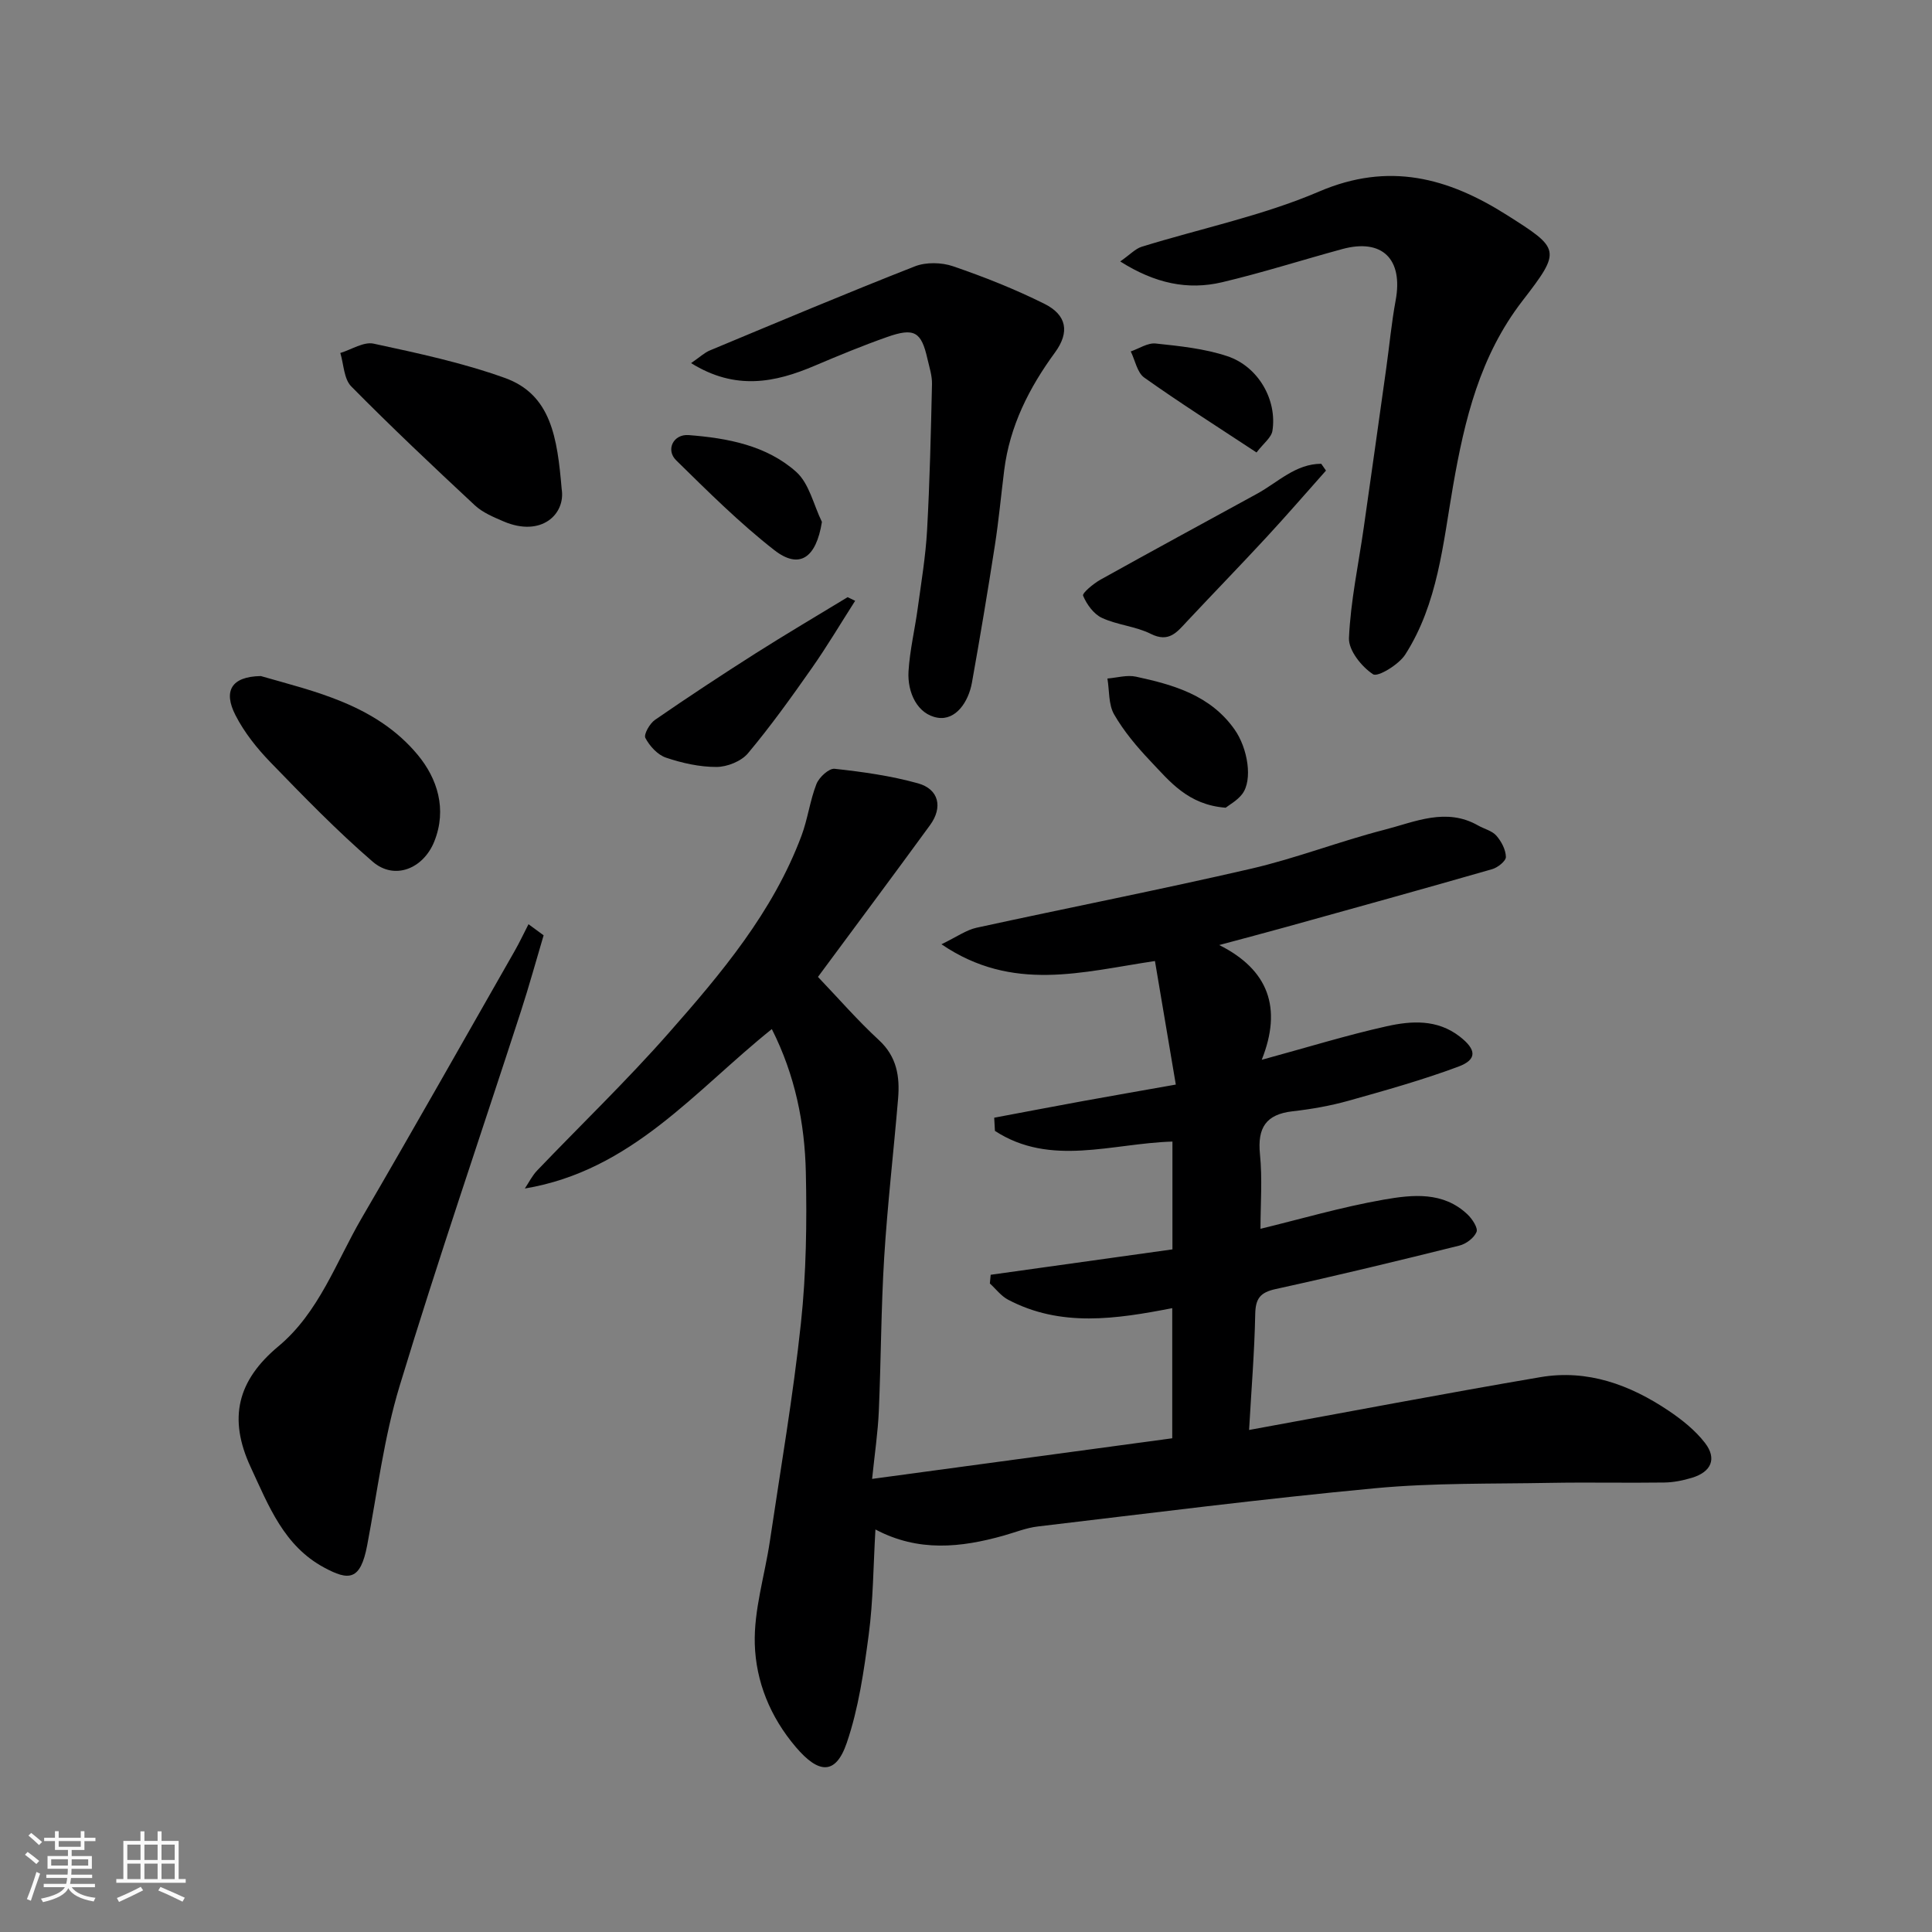 <svg enable-background="new 0 0 400 400" viewBox="0 0 400 400" xmlns="http://www.w3.org/2000/svg"><rect x="0" y="0" width="400" height="400" fill="#808080" stroke="none"/><path d="m5.17 384 .55-.58c.85.61 1.65 1.24 2.4 1.87l-.59.64c-.83-.73-1.62-1.38-2.36-1.93m1.22 9.53-.82-.34c.71-1.76 1.37-3.64 1.98-5.63.24.13.5.25.76.36-.6 1.67-1.24 3.54-1.92 5.61m-.5-13.5.57-.54c.56.44 1.31 1.06 2.26 1.87l-.64.64c-.68-.66-1.41-1.32-2.19-1.97m3.25.46h2.24v-1.36h.77v1.36h4.57v-1.36h.76v1.36h2.28v.69h-2.28v1.84h-2.64v1.26h4.18v2.64h-4.21c0 .45-.02.86-.05 1.21h4.32v.69h-4.38c-.04.34-.1.75-.19 1.22h5.15v.69h-4.82c.87 1.19 2.51 1.92 4.93 2.19-.17.31-.3.57-.37.76-2.77-.49-4.52-1.41-5.26-2.76-.56 1.26-2.3 2.23-5.24 2.9-.12-.24-.26-.48-.43-.72 2.73-.55 4.38-1.34 4.96-2.38h-4.38v-.69h4.65c.1-.38.17-.79.21-1.22h-4.32v-.69h4.4c.03-.34.05-.75.05-1.21h-4.2v-2.64h4.23v-1.26h-2.69v-1.84h-2.24zm1.46 4.46v1.29h3.45c.01-.4.02-.57.01-.53v-.32-.45h-3.46zm1.55-2.59h4.57v-1.19h-4.57zm6.11 2.59h-3.42v.77c-.01.19-.01.37-.02.53h3.44z" fill="#fafafa"/><path d="m32.63 379.16h.82v1.98h3.54v7.89h1.46v.78h-14.37v-.78h1.46v-7.89h3.54v-1.98h.82v1.98h2.73zm-3.49 11.48.5.73c-1.61.82-3.28 1.63-5 2.41-.13-.27-.28-.55-.44-.82 1.75-.72 3.4-1.49 4.94-2.32m-2.78-5.55h2.73v-3.18h-2.73zm0 3.95h2.73v-3.2h-2.73zm3.54-3.95h2.73v-3.18h-2.73zm0 3.95h2.73v-3.2h-2.73zm7.89 4.68c-1.84-.92-3.51-1.7-5.02-2.32l.45-.73c1.89.8 3.57 1.55 5.04 2.23zm-1.62-11.81h-2.73v3.18h2.73zm-2.73 7.13h2.73v-3.2h-2.73z" fill="#fafafa"/><g fill="#000001"><path d="m108.66 246.07c.84-1.25 1.52-2.66 2.55-3.73 9.07-9.48 18.55-18.59 27.21-28.43 10.92-12.39 21.61-25.08 27.52-40.88 1.3-3.48 1.75-7.27 3.1-10.72.55-1.39 2.59-3.27 3.76-3.14 5.8.63 11.65 1.45 17.26 3.01 4.33 1.21 5.19 4.96 2.49 8.66-7.71 10.57-15.53 21.05-23.2 31.42 4.22 4.41 8.19 9 12.62 13.08 3.73 3.44 4.35 7.58 3.97 12.12-.92 10.97-2.2 21.92-2.88 32.9-.65 10.58-.65 21.2-1.11 31.8-.19 4.4-.85 8.78-1.39 14.03 21.2-2.87 41.53-5.62 62.14-8.41 0-8.81 0-17.57 0-26.94-11.58 2.25-23.08 4.01-34-1.76-1.44-.76-2.51-2.21-3.76-3.35.06-.6.11-1.2.17-1.8 12.49-1.74 24.98-3.49 37.63-5.26 0-7.61 0-15.04 0-22.32-12.53.37-25.23 5.29-36.75-2.21-.05-.91-.1-1.82-.15-2.73 6.08-1.14 12.16-2.31 18.24-3.42 6.1-1.11 12.2-2.17 19.36-3.44-1.45-8.55-2.89-17.07-4.32-25.58-15.08 2.24-29.45 6.57-44.2-3.47 3.17-1.53 5.11-2.95 7.25-3.42 18.93-4.13 37.96-7.86 56.84-12.22 9.33-2.16 18.34-5.68 27.63-8.07 6.31-1.62 12.75-4.67 19.39-.88 1.26.72 2.87 1.08 3.77 2.1 1.04 1.18 1.94 2.89 1.98 4.4.02.85-1.68 2.21-2.84 2.54-14.22 4.09-28.49 8.04-42.75 12-4.2 1.17-8.43 2.27-13.76 3.71 10.19 5.11 13.08 13 8.8 23.76 9.57-2.61 17.64-5.11 25.86-6.94 5.11-1.14 10.46-1.49 15.11 2.11 3.48 2.69 3.7 4.77-.27 6.25-7.44 2.77-15.12 4.92-22.78 7.07-3.76 1.05-7.65 1.73-11.53 2.17-5.52.63-7.3 3.41-6.76 8.86.52 5.16.11 10.41.11 15.47 8.1-1.96 16.73-4.5 25.53-6.04 5.91-1.03 12.3-1.74 17.35 3.08.97.93 2.19 2.78 1.85 3.61-.51 1.25-2.17 2.49-3.57 2.83-12.63 3.14-25.29 6.21-38 8.99-3.24.71-4.19 1.97-4.25 5.22-.15 7.75-.79 15.49-1.27 23.96 20.61-3.76 40.44-7.55 60.34-10.94 9.72-1.65 18.52 1.58 26.51 6.95 2.77 1.86 5.51 4.05 7.53 6.66 2.53 3.27 1.32 6.02-2.7 7.23-1.85.56-3.82.96-5.75.98-7.83.11-15.67-.07-23.5.07-12.1.23-24.26-.02-36.29 1.11-23.34 2.19-46.6 5.17-69.88 7.92-2.4.28-4.72 1.23-7.07 1.89-8.85 2.49-17.67 3.44-26.55-1.27-.45 7.67-.46 14.78-1.39 21.77-1 7.56-2.1 15.26-4.55 22.42-2.31 6.76-5.86 6.36-10.52.89-5.36-6.29-8.29-13.62-8.52-21.37-.2-7.05 2.06-14.16 3.12-21.27 2.23-15.03 4.82-30.03 6.43-45.13 1.11-10.35 1.25-20.86 1.02-31.28-.23-10.12-2.2-20.04-7.04-29.63-15.88 12.71-29 29.31-51.14 33.01z"/><path d="m231.93 54.13c2.11-1.48 3.15-2.64 4.44-3.04 12.26-3.8 25.01-6.41 36.73-11.43 14.45-6.2 26.7-2.86 38.87 4.85 11.07 7.01 11.35 7.27 3.24 17.77-8.8 11.4-11.97 24.54-14.37 38.32-2.08 11.92-3.13 24.35-9.9 34.92-1.34 2.09-5.69 4.72-6.66 4.08-2.38-1.56-5.1-4.96-4.99-7.5.33-7.62 1.96-15.19 3.05-22.79 1.57-11 3.12-22.01 4.66-33.02.66-4.69 1.09-9.42 1.95-14.07 1.6-8.58-2.77-12.91-11.06-10.65-8.31 2.26-16.52 4.89-24.89 6.87-7.11 1.67-13.88.24-21.07-4.31z"/><path d="m112.55 193.65c-1.56 5.24-3.01 10.53-4.7 15.73-8.39 25.85-17.22 51.56-25.11 77.56-3.25 10.69-4.62 21.97-6.72 33-1.4 7.39-3.84 7.34-8.92 4.6-8.33-4.49-11.46-12.74-15.2-20.78-4.72-10.16-2.71-17.97 5.74-25.02 8.42-7.02 11.95-17.48 17.29-26.63 10.68-18.32 21.11-36.79 31.62-55.21 1.03-1.81 1.92-3.7 2.87-5.55 1.04.76 2.09 1.53 3.13 2.3z"/><path d="m143.08 75.18c1.84-1.26 2.77-2.17 3.9-2.63 14.11-5.88 28.2-11.82 42.42-17.4 2.32-.91 5.54-.84 7.93-.02 6.44 2.21 12.83 4.74 18.92 7.78 4.62 2.31 5.25 5.86 2.18 10.06-5.39 7.36-9.37 15.24-10.52 24.38-.65 5.19-1.13 10.4-1.93 15.56-1.47 9.49-3.06 18.97-4.75 28.42-.71 3.98-3.34 7.89-7.12 7.26-4.15-.69-6.28-5.19-6.01-9.62.27-4.38 1.32-8.7 1.91-13.07.73-5.35 1.63-10.71 1.93-16.09.56-10.08.79-20.18 1.02-30.28.04-1.74-.55-3.52-.95-5.26-1.26-5.59-2.71-6.48-8.33-4.5-5.06 1.78-10.02 3.83-14.96 5.93-8.27 3.53-16.44 5.19-25.64-.52z"/><path d="m116.29 101.25c.84 5.18-4.2 10.07-12.06 6.69-2.07-.89-4.31-1.82-5.92-3.32-8.66-8.07-17.28-16.2-25.59-24.62-1.53-1.55-1.55-4.58-2.26-6.92 2.31-.7 4.84-2.38 6.9-1.93 9.14 1.97 18.37 3.94 27.14 7.09 9.62 3.44 10.88 12.4 11.79 23.01z"/><path d="m54 139.97c10.84 3.14 23.83 5.84 32.53 16.37 3.98 4.82 6.08 11.16 3.38 17.89-2.26 5.62-8.22 8.08-12.75 4.17-7.42-6.4-14.28-13.48-21.11-20.52-2.82-2.91-5.46-6.21-7.29-9.79-2.56-4.98-.92-8.02 5.24-8.12z"/><path d="m274.53 97.43c-4.1 4.61-8.14 9.28-12.33 13.81-5.43 5.87-11 11.6-16.46 17.43-2.06 2.2-3.72 4.45-7.49 2.56-3.14-1.57-6.92-1.82-10.12-3.31-1.7-.79-3.14-2.8-3.89-4.59-.22-.53 2.15-2.51 3.61-3.32 10.77-6 21.61-11.87 32.42-17.79 4.3-2.36 7.96-6.19 13.28-6.2.32.47.65.94.98 1.41z"/><path d="m177.05 124.39c-2.99 4.67-5.82 9.45-9 13.98-4.21 6-8.49 11.98-13.19 17.59-1.39 1.66-4.3 2.82-6.51 2.83-3.5.01-7.13-.8-10.47-1.93-1.73-.58-3.38-2.39-4.26-4.07-.39-.73.9-3 1.99-3.75 6.82-4.71 13.75-9.27 20.75-13.72 6.31-4.01 12.75-7.8 19.13-11.68.51.25 1.04.5 1.56.75z"/><path d="m253.76 167.23c-7.8-.6-11.56-5.43-15.58-9.66-2.8-2.95-5.49-6.15-7.51-9.65-1.19-2.06-.97-4.93-1.39-7.44 1.98-.16 4.07-.79 5.93-.38 7.8 1.69 15.4 3.85 20.4 10.94 2.73 3.88 3.81 10.46 1.56 13.38-1.03 1.34-2.66 2.21-3.41 2.81z"/><path d="m170.17 108.06c-1.19 7.46-4.66 9.9-9.88 5.82-7.21-5.63-13.74-12.15-20.29-18.57-2.22-2.17-.59-5.47 2.57-5.23 8.04.62 16.13 2.13 22.28 7.62 2.7 2.42 3.6 6.85 5.32 10.36z"/><path d="m260.15 93.68c-8.14-5.37-15.83-10.24-23.24-15.5-1.47-1.04-1.89-3.58-2.8-5.42 1.73-.59 3.52-1.82 5.17-1.64 4.98.53 10.09 1.05 14.81 2.62 6.45 2.14 10.36 9.08 9.35 15.47-.23 1.4-1.84 2.57-3.29 4.47z"/></g></svg>